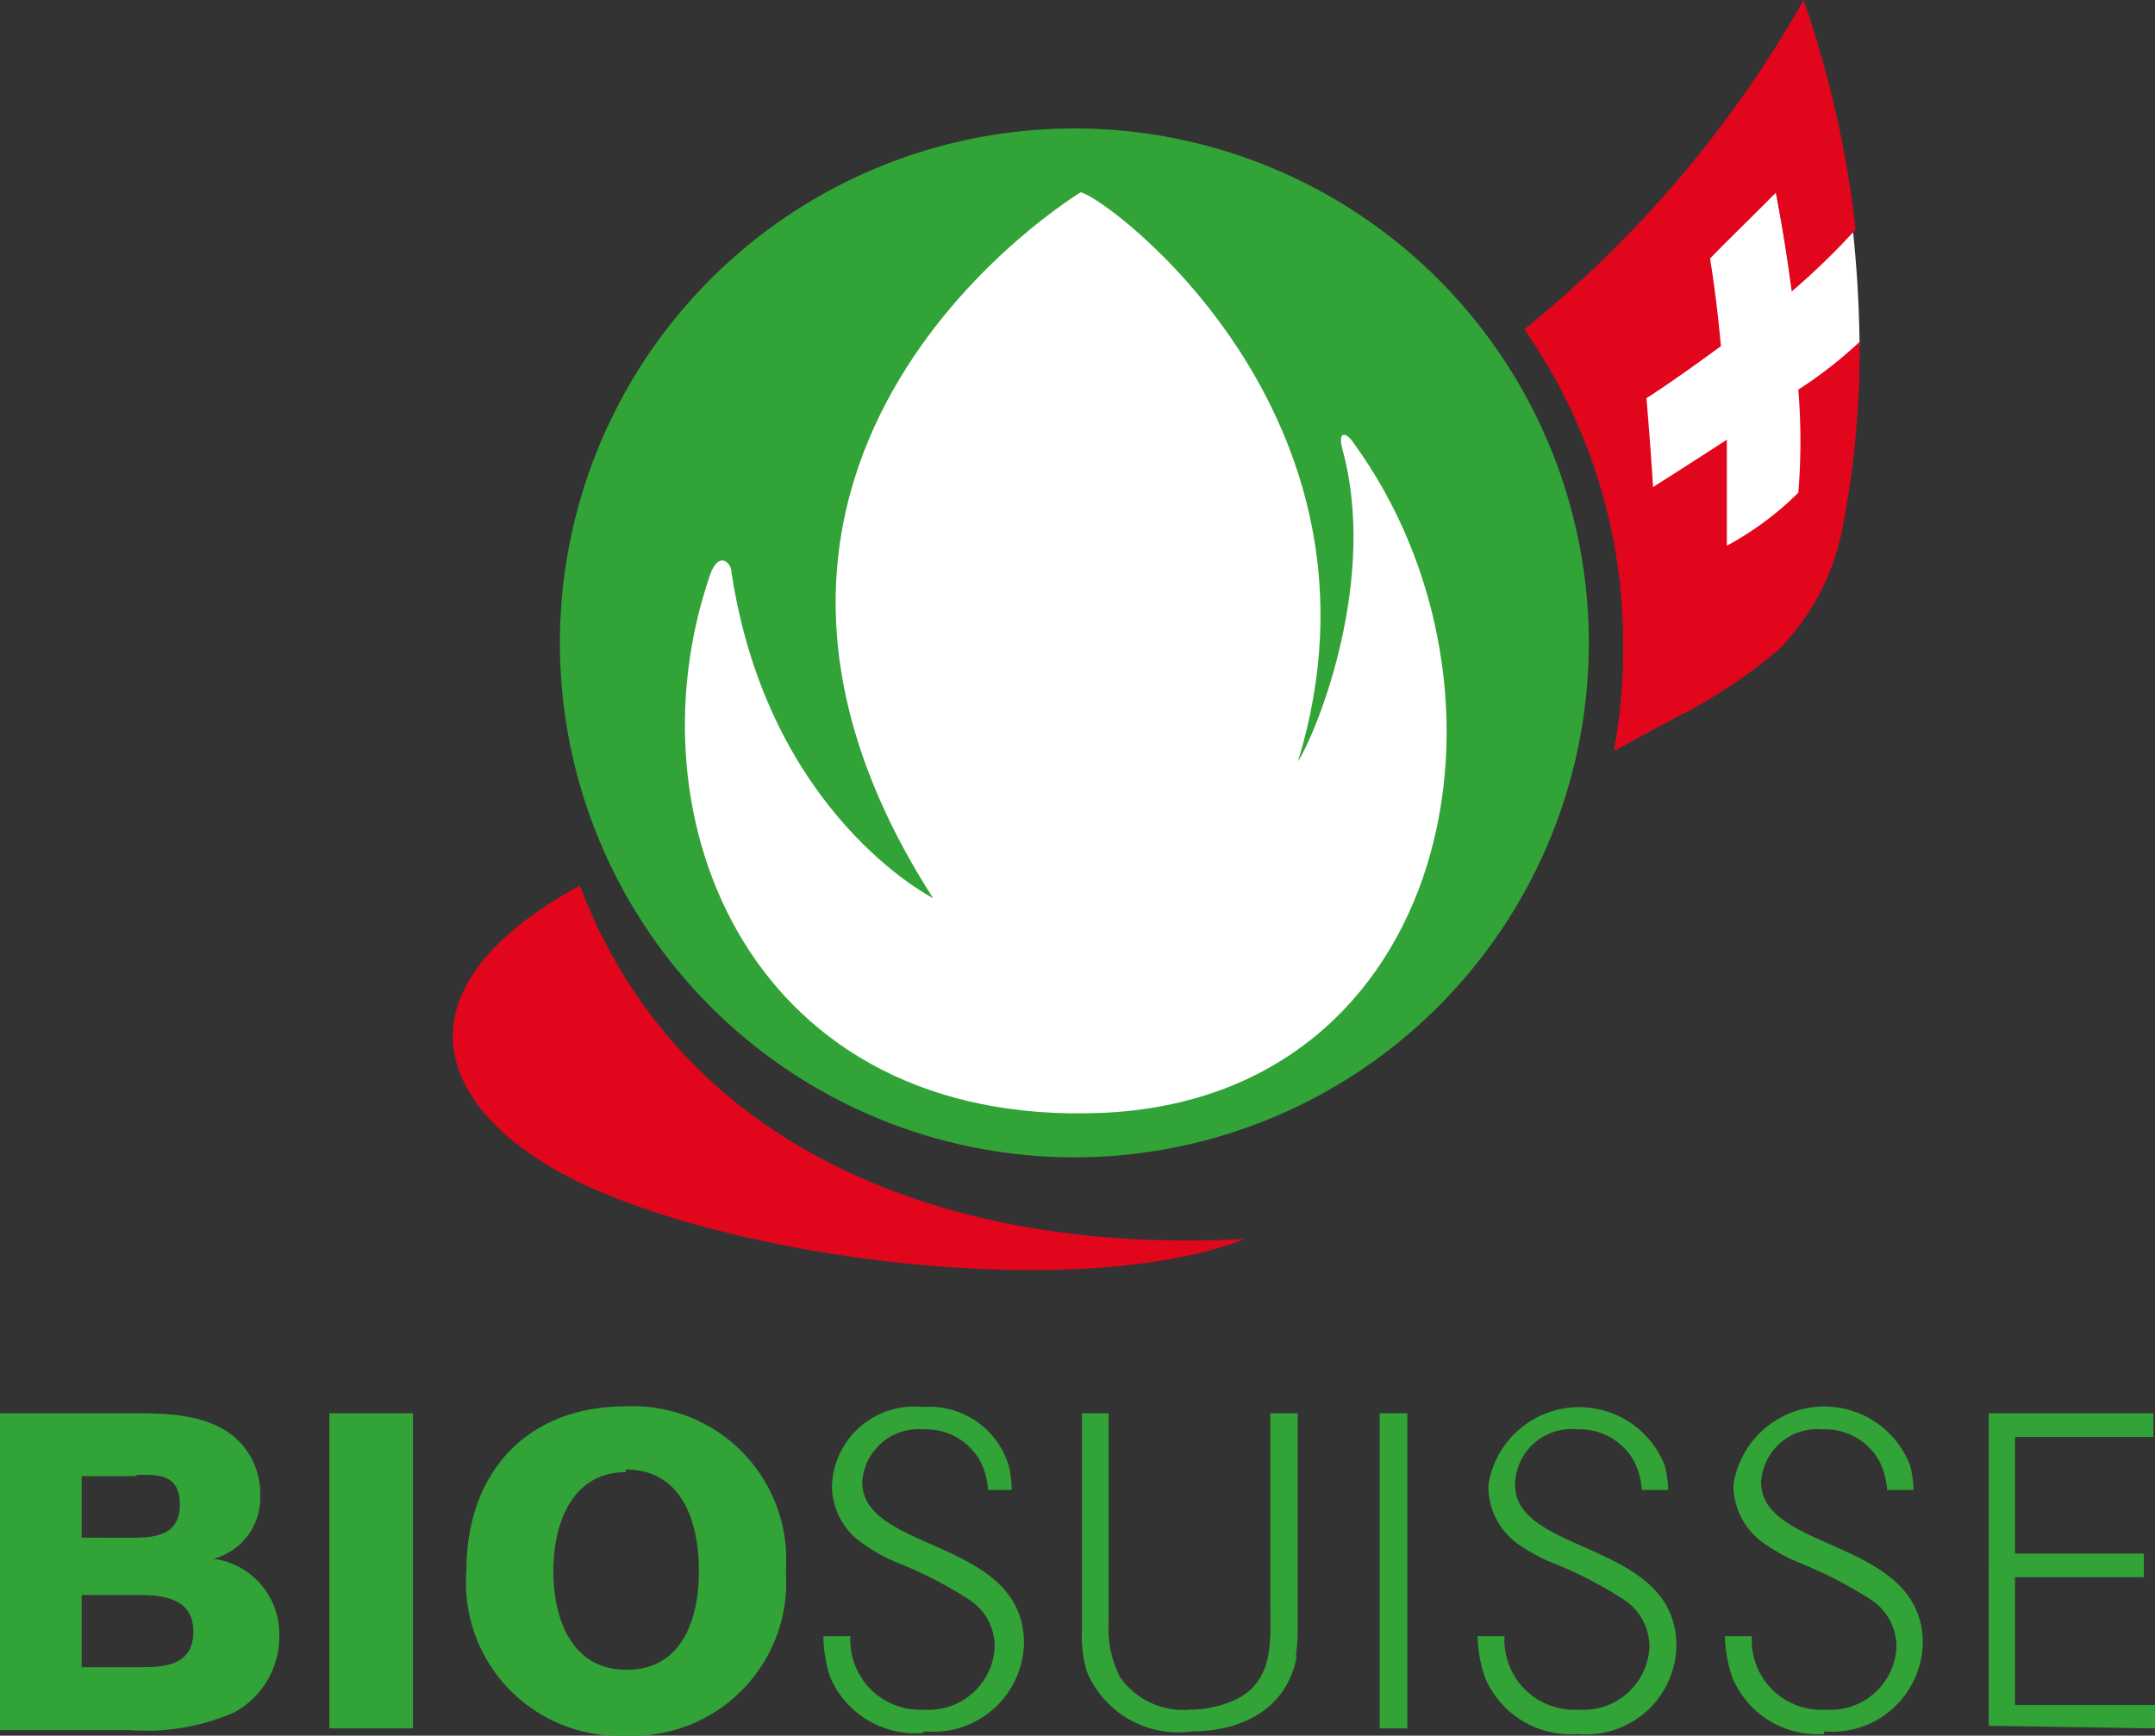 <svg xmlns="http://www.w3.org/2000/svg" viewBox="0 0 65.43 52.7"><rect x="0" y="0" width="65.43" height="52.7" fill="#333333" stroke="none"/><title>Middel 3</title><g id="Laag_2" data-name="Laag 2"><g id="Layer_1" data-name="Layer 1"><path d="M17,19.52A15.62,15.62,0,1,1,32.58,35.14,15.62,15.62,0,0,1,17,19.52" style="fill:#32a337"/><path d="M32.81,5.84s-13.15,7.93-4.48,21.43c0,0-5-2.52-6.12-9.89,0-.3-.39-.67-.65.07C19,24.89,22.84,34.24,33.46,33.79S46.6,21,41.09,13.44c-.2-.31-.49-.39-.33.21,1.07,3.88-.71,8.44-1.35,9.47,3.21-10.52-5.89-17.19-6.6-17.28" style="fill:#fff"/><path d="M7.1,52a6.66,6.66,0,0,1-3.16.53H0V42.91H3.93c1.2,0,2.71,0,3.52,1.08A2.24,2.24,0,0,1,7.9,45.4a1.91,1.91,0,0,1-1.42,1.93,2.3,2.3,0,0,1,2,2.32A2.62,2.62,0,0,1,7.1,52m-3-7.18H2.48v1.87H4c.71,0,1.46-.07,1.46-1s-.63-.91-1.28-.91m.12,3.65H2.48v2.19H4.35c.78,0,1.52-.13,1.52-1.08s-.8-1.11-1.62-1.11M10,42.91h2.54v9.57H10Zm9,9.79a4.65,4.65,0,0,1-4.84-5c0-3,1.84-5,4.85-5a4.66,4.66,0,0,1,4.85,5,4.66,4.66,0,0,1-4.86,5m0-8c-1.68,0-2.2,1.64-2.2,3s.5,3,2.22,3,2.2-1.58,2.2-3-.47-3.08-2.22-3.08m9,8a2.81,2.81,0,0,1-2.8-1.71A4.18,4.18,0,0,1,25,49.68h.82a2.12,2.12,0,0,0,2.25,2.23A2,2,0,0,0,30.2,50a1.69,1.69,0,0,0-.76-1.42,12.45,12.45,0,0,0-2.24-1.15,5.09,5.09,0,0,1-.94-.52,2.13,2.13,0,0,1-1-1.82,2.5,2.5,0,0,1,2.76-2.37,2.52,2.52,0,0,1,2.61,1.79,3.64,3.64,0,0,1,.09.73H30a2.28,2.28,0,0,0-.22-.84,1.88,1.88,0,0,0-1.75-1,1.71,1.71,0,0,0-1.85,1.6c0,2.14,4.91,1.7,4.91,4.9a2.75,2.75,0,0,1-3,2.67m11.29-2.33c-.27,1.63-1.65,2.33-3.2,2.33A3,3,0,0,1,33,50.76a3.85,3.85,0,0,1-.15-1.27V42.91h.81c0,2.15,0,4.27,0,6.42A3.21,3.21,0,0,0,34,50.91a2.33,2.33,0,0,0,2.13,1,3.38,3.38,0,0,0,1.44-.33c1.13-.59,1-1.81,1-2.88V42.91h.83v6.55a6.22,6.22,0,0,1-.06.86m2.55-7.41h.84v9.57h-.84Zm6,9.74a2.81,2.81,0,0,1-2.8-1.71,4.18,4.18,0,0,1-.23-1.26h.82a2.12,2.12,0,0,0,2.25,2.23A2,2,0,0,0,50.08,50a1.71,1.71,0,0,0-.76-1.42,12.45,12.45,0,0,0-2.24-1.15,5.52,5.52,0,0,1-.95-.52,2.15,2.15,0,0,1-.94-1.82,2.79,2.79,0,0,1,5.36-.58,3.66,3.66,0,0,1,.1.73h-.8a2.28,2.28,0,0,0-.22-.84,1.88,1.88,0,0,0-1.75-1A1.71,1.71,0,0,0,46,45.08c0,2.14,4.9,1.7,4.9,4.9a2.74,2.74,0,0,1-3,2.67m7.49,0a2.8,2.8,0,0,1-2.79-1.71,4.18,4.18,0,0,1-.23-1.26h.82a2.11,2.11,0,0,0,2.24,2.23A2,2,0,0,0,57.58,50a1.71,1.71,0,0,0-.76-1.42,12.79,12.79,0,0,0-2.24-1.15,5.52,5.52,0,0,1-.95-.52,2.16,2.16,0,0,1-1-1.82,2.79,2.79,0,0,1,5.37-.58,3.66,3.66,0,0,1,.1.73h-.8a2.49,2.49,0,0,0-.22-.84,1.88,1.88,0,0,0-1.75-1,1.71,1.71,0,0,0-1.86,1.6c0,2.14,4.91,1.7,4.91,4.9a2.75,2.75,0,0,1-3,2.67m5-.17V42.91h5v.72h-4.2v3.54h3.91v.72H61.18v3.88h4.25v.71Z" style="fill:#32a337"/><path d="M56.46,10.5a35.87,35.87,0,0,0-.23-3.75,21.57,21.57,0,0,1-1.85,1.87c-.14-1.17-.37-2.26-.5-3-1,1-1.35,1.4-2.15,2.17a26,26,0,0,1,.33,2.6c-.8.59-1.57,1.11-2.31,1.57.11,1.28.15,2,.23,3.11.18-.11,1.17-.77,2.28-1.48,0,1.16.05,2.25,0,3.2a11.64,11.64,0,0,0,2.44-1.72,19,19,0,0,0,0-3.21,9.13,9.13,0,0,0,1.75-1.37" style="fill:#fff"/><path d="M17.59,26.9c-5.82,3.18-4.37,6.88,0,9,5.1,2.43,15.3,3.63,20.21,1.72-9,.48-17.12-2.69-20.17-10.67M56.46,10.38a13,13,0,0,1-1.86,1.45,19,19,0,0,1,0,3.13,9.43,9.43,0,0,1-2.17,1.61c0-.94,0-2.07,0-3.22-1.12.73-2.07,1.33-2.24,1.44-.07-1.1-.1-1.49-.2-2.7.7-.45,1.47-1,2.26-1.58-.09-1-.21-1.94-.33-2.66.72-.74,1.11-1.1,2-2,.14.73.32,1.79.48,3a22,22,0,0,0,1.94-1.88A32.09,32.09,0,0,0,54.88.35L54.76,0l-.18.32-.17.29A35,35,0,0,1,46.28,10a16.6,16.6,0,0,1,3,9.56A16.89,16.89,0,0,1,49,22.8l1.86-1A16.26,16.26,0,0,0,54,19.73a7.2,7.2,0,0,0,1.93-3.63h0a28,28,0,0,0,.53-5.5v-.21" style="fill:#e1061b"/></g></g></svg>